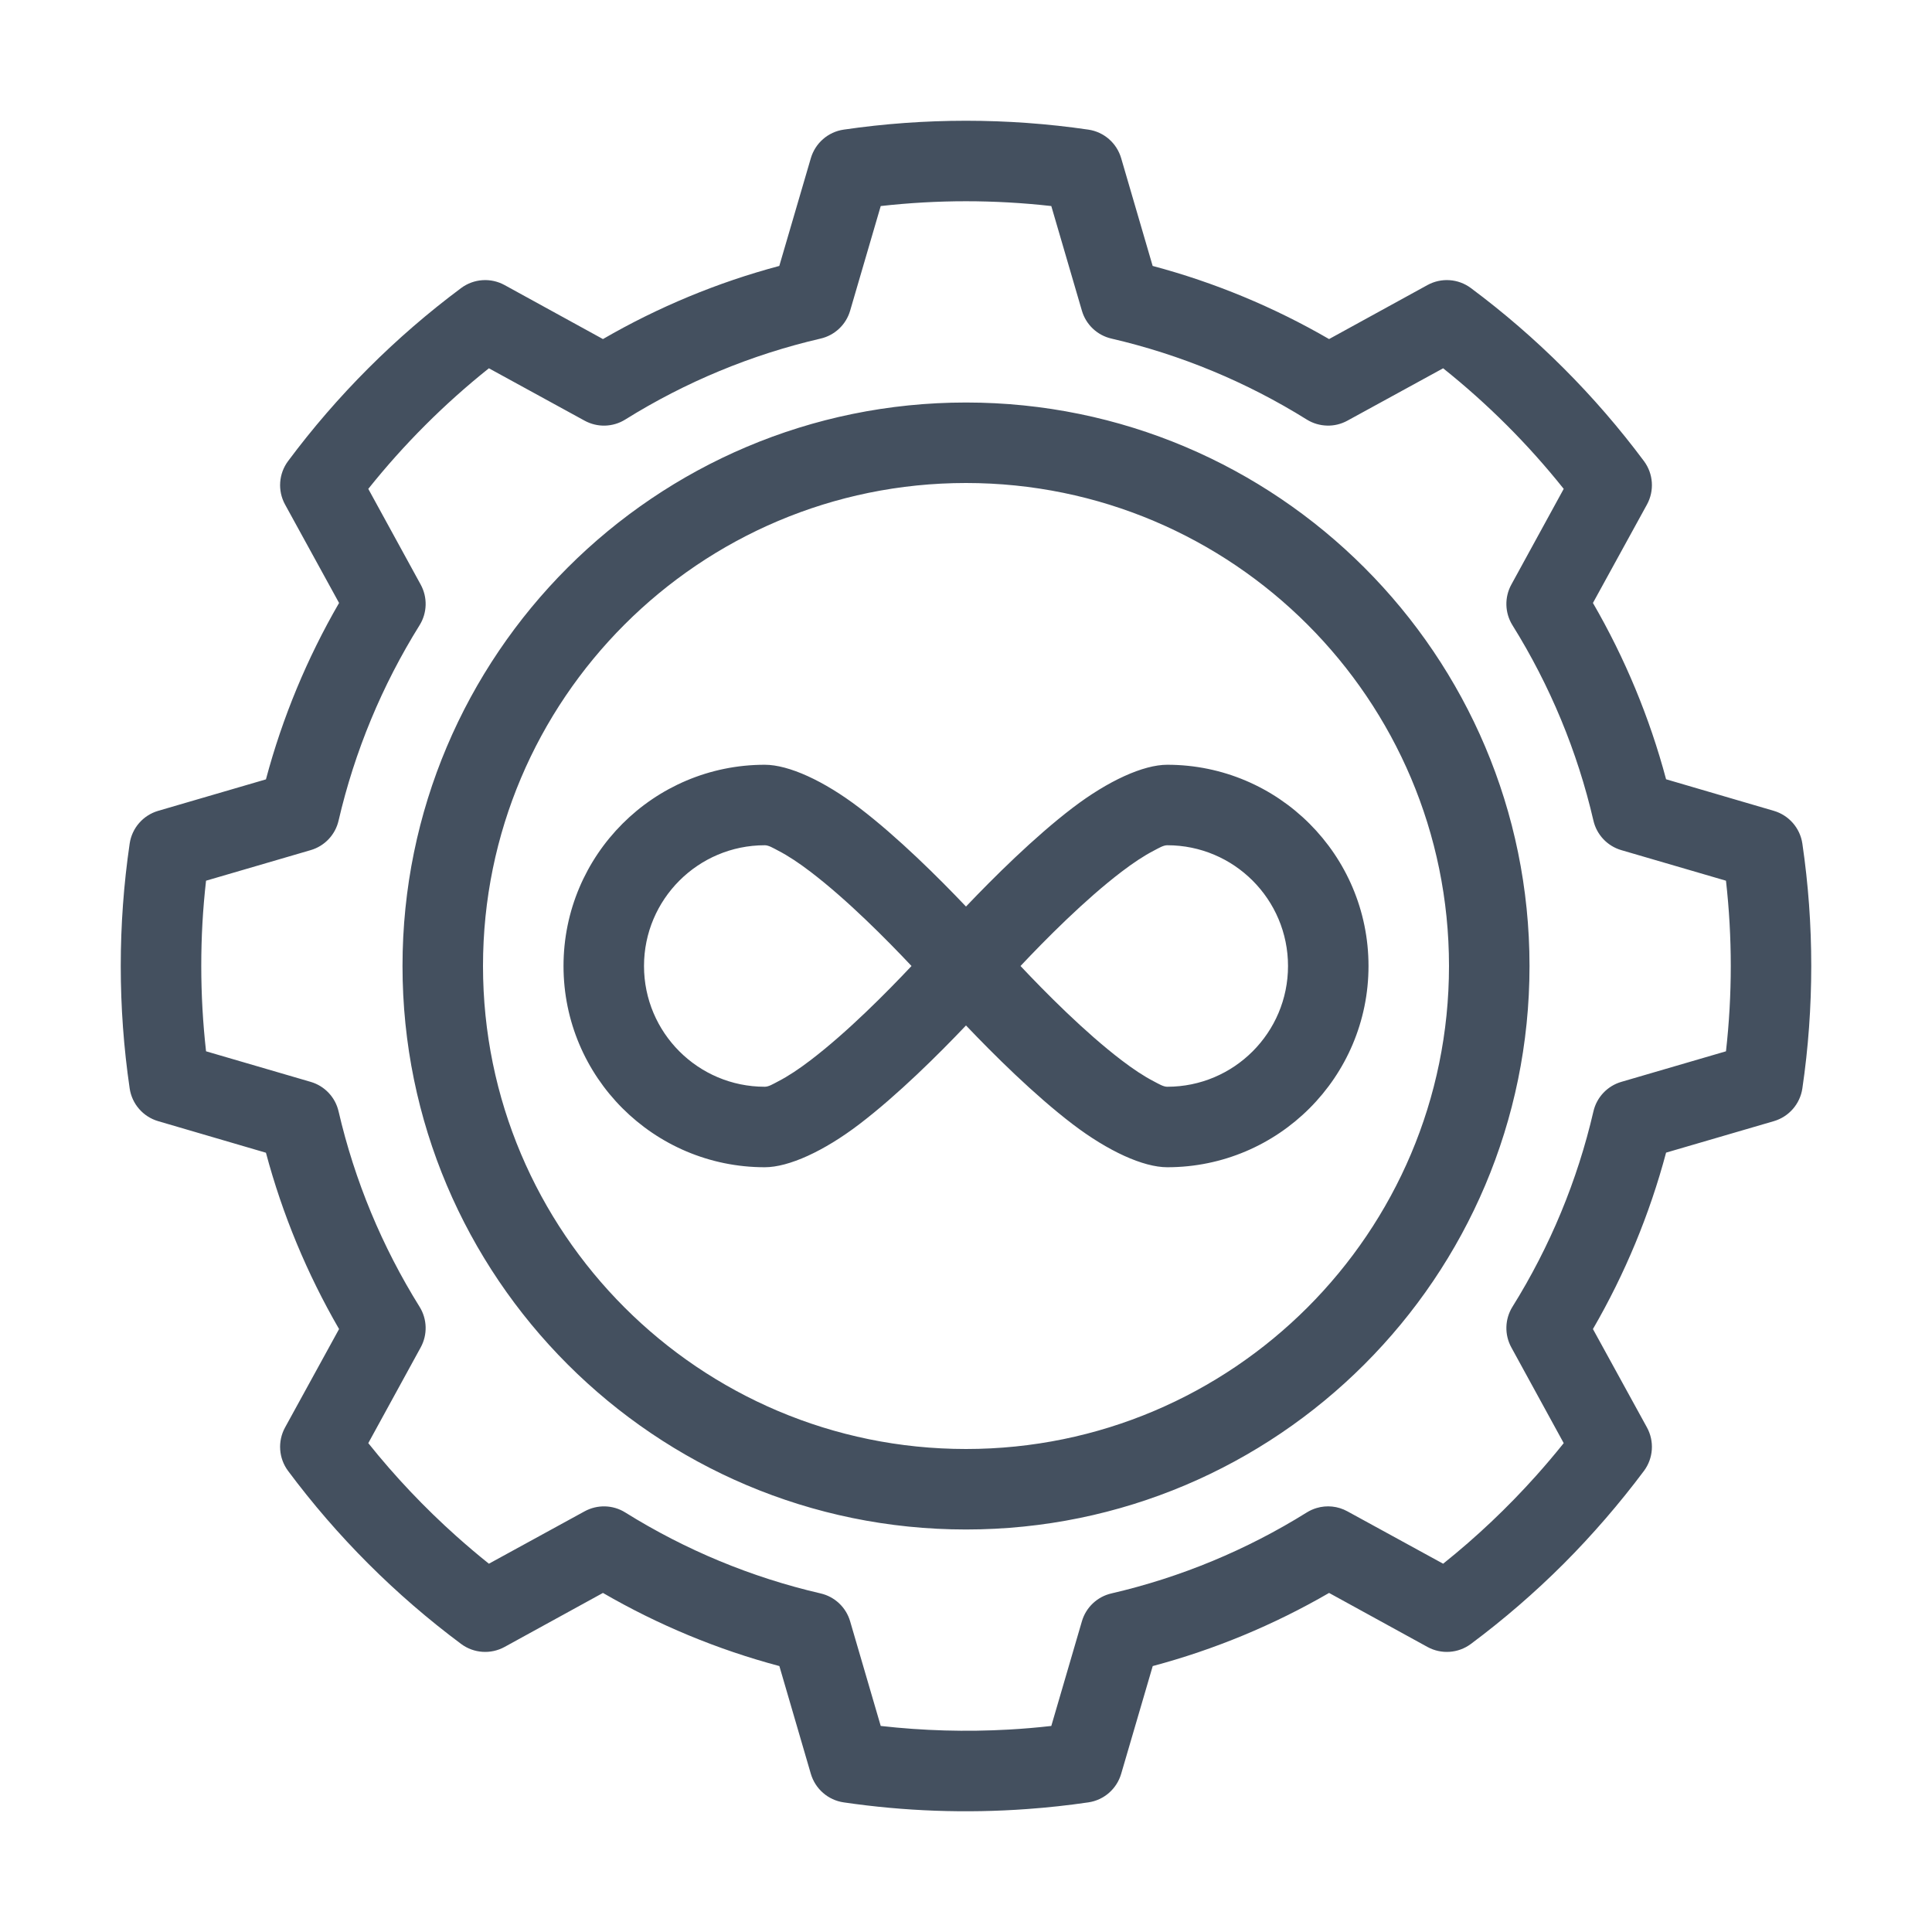 <svg width="80" height="80" viewBox="0 0 80 80" fill="none" xmlns="http://www.w3.org/2000/svg">
<path fill-rule="evenodd" clip-rule="evenodd" d="M40 5C38.307 5 36.612 5.122 34.932 5.368C34.287 5.463 33.759 5.925 33.575 6.55L32.269 11.012C29.714 11.693 27.257 12.713 24.967 14.04L20.892 11.803C20.32 11.49 19.619 11.538 19.095 11.927C16.372 13.955 13.955 16.372 11.927 19.095C11.539 19.618 11.49 20.32 11.804 20.892L14.04 24.967C12.714 27.257 11.694 29.713 11.012 32.272C11.012 32.27 6.55 33.575 6.55 33.575C5.925 33.758 5.464 34.287 5.369 34.932C4.877 38.293 4.877 41.707 5.369 45.068C5.464 45.713 5.925 46.242 6.55 46.425L11.012 47.732C11.694 50.287 12.714 52.743 14.04 55.033L11.804 59.108C11.49 59.68 11.539 60.382 11.927 60.905C13.955 63.628 16.372 66.045 19.095 68.073C19.619 68.462 20.32 68.51 20.892 68.197L24.967 65.96C27.257 67.287 29.714 68.307 32.272 68.988C32.27 68.988 33.575 73.45 33.575 73.45C33.759 74.075 34.287 74.537 34.932 74.632C37.454 75.002 40.004 75.093 42.539 74.908C43.385 74.847 44.229 74.755 45.069 74.632C45.714 74.537 46.242 74.075 46.425 73.45L47.732 68.988C50.287 68.307 52.744 67.287 55.034 65.96L59.109 68.197C59.68 68.51 60.382 68.462 60.905 68.073C62.267 67.058 63.552 65.947 64.75 64.75C65.349 64.15 65.924 63.528 66.479 62.887C67.032 62.247 67.565 61.585 68.074 60.905C68.462 60.382 68.51 59.68 68.197 59.108L65.96 55.033C67.287 52.743 68.307 50.287 68.989 47.728C68.989 47.73 73.45 46.425 73.45 46.425C74.075 46.242 74.537 45.713 74.632 45.068C74.879 43.388 75 41.693 75 40C75 39.153 74.97 38.307 74.909 37.462C74.847 36.615 74.755 35.772 74.632 34.932C74.537 34.287 74.075 33.758 73.45 33.575L68.989 32.268C68.307 29.713 67.287 27.257 65.96 24.967L68.197 20.892C68.51 20.32 68.462 19.618 68.074 19.095C66.045 16.372 63.629 13.955 60.905 11.927C60.382 11.538 59.68 11.49 59.109 11.803L55.034 14.04C52.744 12.713 50.287 11.693 47.729 11.012C47.73 11.012 46.425 6.55 46.425 6.55C46.242 5.925 45.714 5.463 45.069 5.368C43.389 5.122 41.694 5 40 5ZM40 8.333C41.179 8.333 42.359 8.4 43.532 8.532L44.799 12.865C44.967 13.443 45.435 13.885 46.022 14.02C48.885 14.683 51.619 15.818 54.112 17.373C54.367 17.532 54.657 17.615 54.949 17.623C55.239 17.632 55.53 17.563 55.795 17.418L59.757 15.25C61.602 16.723 63.279 18.398 64.75 20.243C64.752 20.243 62.582 24.205 62.582 24.205C62.292 24.733 62.309 25.377 62.627 25.888C64.182 28.382 65.317 31.115 65.98 33.978C66.115 34.565 66.557 35.033 67.135 35.202L71.469 36.468C71.734 38.815 71.734 41.185 71.469 43.532L67.135 44.798C66.557 44.967 66.115 45.435 65.98 46.022C65.317 48.885 64.182 51.618 62.627 54.112C62.309 54.623 62.292 55.267 62.582 55.795L64.75 59.757C64.382 60.217 64 60.667 63.607 61.107C62.427 62.425 61.14 63.645 59.757 64.75C59.757 64.752 55.795 62.582 55.795 62.582C55.399 62.363 54.937 62.318 54.515 62.445C54.375 62.487 54.24 62.547 54.112 62.627C51.619 64.182 48.885 65.317 46.022 65.98C45.435 66.115 44.967 66.557 44.799 67.135L43.532 71.468C42.945 71.535 42.357 71.585 41.769 71.618C40.002 71.717 38.229 71.667 36.469 71.468L35.202 67.135C35.034 66.557 34.565 66.115 33.979 65.98C31.115 65.317 28.382 64.182 25.889 62.627C25.377 62.308 24.734 62.292 24.205 62.582L20.244 64.75C19.784 64.382 19.334 64 18.894 63.607C17.575 62.427 16.355 61.14 15.25 59.757C15.249 59.757 17.419 55.795 17.419 55.795C17.709 55.267 17.692 54.623 17.374 54.112C15.819 51.618 14.684 48.885 14.02 46.022C13.885 45.435 13.444 44.967 12.865 44.798L8.532 43.532C8.4 42.358 8.334 41.178 8.334 40C8.334 39.41 8.349 38.822 8.382 38.232C8.415 37.643 8.465 37.055 8.532 36.468L12.865 35.202C13.444 35.033 13.885 34.565 14.02 33.978C14.684 31.115 15.819 28.382 17.374 25.888C17.692 25.377 17.709 24.733 17.419 24.205L15.25 20.243C16.724 18.398 18.399 16.722 20.244 15.25C20.244 15.248 24.205 17.418 24.205 17.418C24.734 17.708 25.377 17.692 25.889 17.373C28.382 15.818 31.115 14.683 33.979 14.02C34.565 13.885 35.034 13.443 35.202 12.865L36.469 8.532C37.642 8.4 38.822 8.333 40 8.333ZM40 16.667C27.122 16.667 16.667 27.122 16.667 40C16.667 52.878 27.122 63.333 40 63.333C52.879 63.333 63.334 52.878 63.334 40C63.334 27.122 52.879 16.667 40 16.667ZM40 20C51.039 20 60 28.962 60 40C60 51.038 51.039 60 40 60C28.962 60 20 51.038 20 40C20 28.962 28.962 20 40 20ZM31.667 31.667C27.067 31.667 23.334 35.4 23.334 40C23.334 44.6 27.067 48.333 31.667 48.333C32.662 48.333 34.117 47.668 35.58 46.553C37.177 45.337 38.882 43.638 40 42.462C41.119 43.638 42.824 45.337 44.42 46.553C45.884 47.668 47.339 48.333 48.334 48.333C52.934 48.333 56.667 44.6 56.667 40C56.667 35.4 52.934 31.667 48.334 31.667C47.339 31.667 45.884 32.332 44.42 33.447C42.824 34.663 41.119 36.362 40 37.538C38.882 36.362 37.177 34.663 35.58 33.447C34.117 32.332 32.662 31.667 31.667 31.667ZM31.667 35C31.829 35 32.007 35.11 32.22 35.222C32.639 35.437 33.094 35.742 33.559 36.097C35.092 37.265 36.727 38.92 37.744 40C36.727 41.08 35.092 42.735 33.559 43.903C33.094 44.258 32.639 44.563 32.22 44.778C32.007 44.89 31.829 45 31.667 45C28.907 45 26.667 42.76 26.667 40C26.667 37.24 28.907 35 31.667 35ZM48.334 35C51.094 35 53.334 37.24 53.334 40C53.334 42.76 51.094 45 48.334 45C48.172 45 47.994 44.89 47.78 44.778C47.362 44.563 46.907 44.258 46.442 43.903C44.909 42.735 43.274 41.08 42.257 40C43.274 38.92 44.909 37.265 46.442 36.097C46.907 35.742 47.362 35.437 47.78 35.222C47.994 35.11 48.172 35 48.334 35Z" fill="#44505F"/>
</svg>
